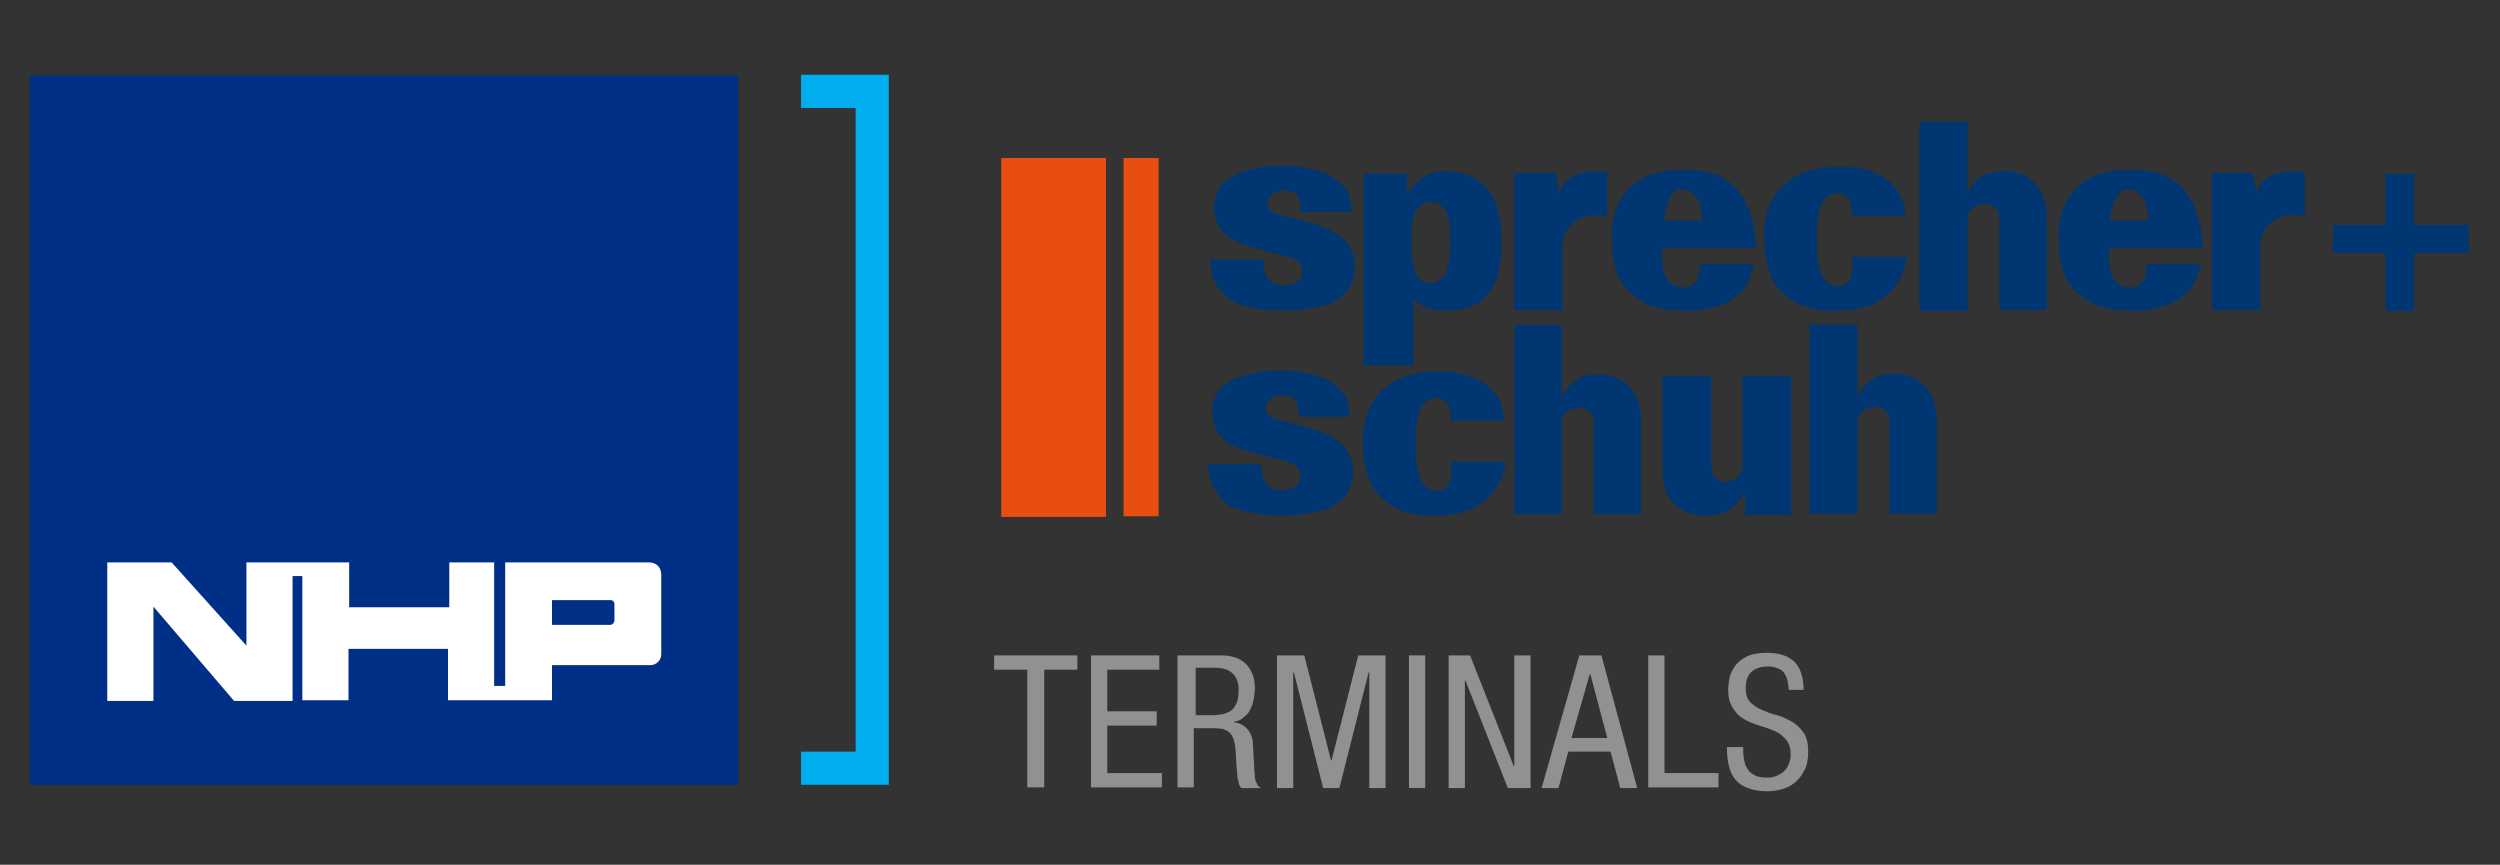 <?xml version="1.0" encoding="utf-8"?>
<!-- Generator: Adobe Illustrator 25.4.2, SVG Export Plug-In . SVG Version: 6.00 Build 0)  -->
<svg version="1.1" id="Layer_1" xmlns="http://www.w3.org/2000/svg" xmlns:xlink="http://www.w3.org/1999/xlink" x="0px" y="0px"
	 viewBox="0 0 384.5 133" style="enable-background:new 0 0 384.5 133;" xml:space="preserve">
<rect x="0" y="0" width="384.5" height="133" fill="#333333" stroke="none"/>
<style type="text/css">
	.st0{fill:#002F87;}
	.st1{fill:#FFFFFF;}
	.st2{fill:#00ADEF;}
	.st3{fill:#929191;}
	.st4{fill:#003671;}
	.st5{fill:#E74E0F;}
</style>
<polygon class="st0" points="4.6,11.6 113.5,11.6 113.5,120.7 4.6,120.7 4.6,11.6 "/>
<path class="st1" d="M84.9,102.3v5.4H68.9v-7.9H53.6v7.9h-7.1V88.6h-1.5v19.2h-9L23.6,93.3v14.5h-7.1l0-21.3l9.9,0l11.5,12.8V86.5
	h15.8v6.9h15.4v-6.9h6.9v19h1.7v-19h22.1c1.1,0,1.9,0.7,1.9,1.9v12.2c0,1-0.8,1.7-1.7,1.7H84.9L84.9,102.3z M94.5,92.9
	c0-0.3-0.2-0.6-0.6-0.6h-9l0,3.8h9c0.3,0,0.6-0.4,0.6-0.6V92.9L94.5,92.9z"/>
<polygon class="st2" points="136.7,120.7 123.2,120.7 123.2,115.6 131.6,115.6 131.6,16.6 123.2,16.6 123.2,11.5 136.7,11.5 
	136.7,120.7 "/>
<g>
	<path class="st3" d="M160.5,121.1h-2.5V103h-5.1v-2.2h12.8v2.2h-5.1V121.1z"/>
	<path class="st3" d="M167.8,100.8h10.5v2.2h-8v6.4h7.6v2.2h-7.6v7.3h8.4v2.2h-10.9V100.8z"/>
	<path class="st3" d="M181.2,100.8h6.6c1.6,0,2.9,0.4,3.8,1.3s1.4,2.1,1.4,3.8c0,0.6-0.1,1.1-0.2,1.7c-0.1,0.6-0.3,1.1-0.5,1.5
		c-0.2,0.5-0.6,0.9-1,1.2c-0.4,0.4-0.9,0.6-1.5,0.7v0.1c0.9,0.1,1.6,0.5,2.1,1.1c0.5,0.6,0.8,1.4,0.8,2.3l0.2,3.5
		c0,0.6,0.1,1,0.1,1.4s0.1,0.7,0.2,0.9c0.1,0.2,0.2,0.4,0.3,0.6c0.1,0.1,0.3,0.2,0.4,0.3h-3c-0.1-0.1-0.2-0.3-0.3-0.5
		c-0.1-0.2-0.1-0.5-0.2-0.8c-0.1-0.3-0.1-0.6-0.1-0.9s-0.1-0.6-0.1-0.8l-0.2-3.2c-0.1-0.7-0.2-1.2-0.4-1.6c-0.2-0.4-0.4-0.7-0.7-0.9
		s-0.6-0.3-0.9-0.4c-0.3,0-0.7-0.1-1-0.1h-3.4v9.1h-2.5V100.8z M183.8,110h2.5c0.4,0,0.8,0,1.3-0.1c0.5,0,0.9-0.2,1.4-0.4
		s0.8-0.6,1.1-1.2c0.3-0.5,0.4-1.3,0.4-2.3c0-1-0.3-1.8-0.9-2.4c-0.6-0.6-1.5-0.9-2.7-0.9h-3V110z"/>
	<path class="st3" d="M196.4,100.8h4.2l4.1,16.1h0.1l4.1-16.1h4.2v20.4h-2.5v-17.8h-0.1l-4.5,17.8h-2.5l-4.5-17.8h-0.1v17.8h-2.5
		V100.8z"/>
	<path class="st3" d="M216.7,100.8h2.5v20.4h-2.5V100.8z"/>
	<path class="st3" d="M222.8,100.8h2.5h0.8l6.7,17h0.1v-17h2.5v20.4h-2.5h-1l-6.5-16.5h-0.1v16.5h-2.5V100.8z"/>
	<path class="st3" d="M242.9,100.8h3.4l5.5,20.4h-2.6l-1.5-5.6h-6.5l-1.5,5.6h-2.6L242.9,100.8z M241.7,113.5h5.5l-2.6-9.8h-0.1
		L241.7,113.5z"/>
	<path class="st3" d="M253.5,100.8h2.5v18.1h8.3v2.2h-10.8V100.8z"/>
	<path class="st3" d="M275.1,106.1c0-0.5-0.1-1-0.2-1.5c-0.1-0.4-0.3-0.8-0.5-1.1s-0.6-0.6-1-0.7c-0.4-0.2-0.9-0.3-1.5-0.3
		c-1.1,0-1.9,0.3-2.5,0.8s-0.9,1.4-0.9,2.5c0,1,0.2,1.7,0.7,2.2c0.5,0.5,1.1,0.9,1.8,1.2c0.7,0.3,1.5,0.6,2.3,0.8s1.6,0.6,2.3,1
		c0.7,0.4,1.3,1,1.8,1.7c0.5,0.7,0.7,1.7,0.7,2.9c0,1.2-0.2,2.2-0.6,2.9c-0.4,0.8-0.9,1.4-1.5,1.9c-0.6,0.5-1.3,0.8-2,1
		c-0.8,0.2-1.5,0.3-2.2,0.3c-1.2,0-2.2-0.2-3-0.5c-0.8-0.3-1.4-0.7-1.9-1.3c-0.5-0.6-0.8-1.3-1-2.1c-0.2-0.8-0.3-1.8-0.3-2.9h2.5
		c0,0.6,0,1.1,0.1,1.7c0.1,0.6,0.2,1.1,0.5,1.5c0.2,0.5,0.6,0.8,1.1,1.1c0.5,0.3,1.2,0.4,2.1,0.4c0.5,0,1-0.1,1.4-0.3
		c0.4-0.2,0.8-0.4,1.1-0.7c0.3-0.3,0.6-0.7,0.7-1.1c0.2-0.4,0.3-0.9,0.3-1.5c0-0.7-0.1-1.3-0.4-1.8s-0.6-0.8-1.1-1.2s-1-0.6-1.5-0.8
		s-1.2-0.4-1.8-0.6c-0.6-0.2-1.2-0.4-1.8-0.7c-0.6-0.3-1.1-0.6-1.5-1c-0.4-0.4-0.8-0.9-1.1-1.6c-0.3-0.6-0.4-1.4-0.4-2.3
		c0-0.5,0.1-1,0.2-1.7c0.1-0.6,0.4-1.2,0.8-1.8c0.4-0.6,1-1.1,1.8-1.5c0.8-0.4,1.8-0.6,3.1-0.6c2,0,3.4,0.5,4.3,1.4
		c0.9,0.9,1.4,2.4,1.4,4.3H275.1z"/>
</g>
<g>
	<g>
		<path class="st4" d="M186.1,39.9h8.2c0,2.7,1,4,3.5,4c2.4,0,3.2-2.5,1.8-3.7c-1.5-1.2-7.3-1.7-10.3-3.5c-3-1.7-3.7-7.2-0.3-9.3
			c4.4-2.7,12.8-2.4,16.2,0c3.1,2.2,2.6,4.5,2.6,5.2h-7.8c0-1.3,0.1-3.2-2.3-3.3c-2.8-0.2-3.6,2.6-1.8,3.4c2.4,1,6.8,1.3,9.9,3.4
			c3.6,2.5,3.3,7.2,0.4,9.7c-2.2,1.9-10.9,2.9-16.1,0.8C188.1,45.8,186.1,43.2,186.1,39.9z"/>
	</g>
	<path class="st4" d="M217.1,37.3c0-1.7,0.1-3.2,0.3-3.9c0.6-3,5-3.6,5.5,1c0.3,2.9,0.2,5.8-0.5,7.4c-1,2.4-4,2.3-4.8-0.1
		C217.2,40.6,217.1,38.9,217.1,37.3z M209.7,37.3c0,8.5,0,18.9,0,18.9h7.7V45.9c1.9,2.6,8,2.3,10.4,0.4c3.4-2.6,3.5-8.9,2.8-12.9
		c-0.7-4-2.9-5.8-4.9-6.5c-2.4-0.9-7.1-1.4-9.3,3.1v-3.3h-6.7C209.7,26.6,209.7,31.5,209.7,37.3z"/>
	<path class="st4" d="M258.9,29.1c2,0.1,2.8,2.5,2.9,4.8h-5.9c0.1-0.8,0.2-1.6,0.5-2.4C256.8,30.1,257.5,29,258.9,29.1z M247.9,36.2
		c0,4.7,0.9,7,2.8,8.8c2.5,2.2,4.7,2.8,8.8,2.8c8.1-0.1,9.9-4.6,10.2-7.2h-8.3c0,0.3,0.1,0.8-0.1,1.5c-0.3,1.3-0.9,2.1-2.4,2.1
		c-3.2,0-3.4-3.4-3.2-6.1h14.4c-0.1-0.8,0-3.4-1.4-6.5c-1.8-3.9-4.7-5.5-9.9-5.5c-5.9,0-8.7,2.5-10,5.5
		C248.2,33,247.9,34.6,247.9,36.2z"/>
	<g>
		<path class="st4" d="M275.4,79.2h-7v-3.4c-1.2,1.7-2.6,3.5-5.9,3.5c-4.6,0-6.8-2.7-6.8-7c0-4.3,0-14.5,0-14.5h7.5
			c0,0,0,12.4,0,13.6c0,2.1,1.1,2.7,2.2,2.7c1.2,0,2.6-0.8,2.6-2.6c0-1.5,0-13.7,0-13.7h7.5V79.2z"/>
	</g>
	<g>
		<path class="st4" d="M223.1,71h8.5c-0.3,2.6-2.3,8.2-10.4,8.3c-4.1,0-6.3-0.5-8.8-2.8c-1.9-1.7-2.8-4.9-2.8-8.8
			c0-4.5,2.1-10.5,11.8-10.6c5.2,0,9.9,2.5,9.9,7.6h-8.2c0.1-1-0.1-3.5-2.1-3.5c-2.1,0-2.7,1.8-3,3.1c-0.5,2.5-0.3,6.5,0.1,8.3
			c0.2,1,1,2.9,2.8,2.9C222.6,75.5,223.5,74.2,223.1,71z"/>
	</g>
	<g>
		<path class="st4" d="M232.8,26.7c0.1,0.2,0.1,1,0.1,1c0,0.1,0,20,0,20h7.5c-0.1-0.3-0.1-0.9-0.1-0.9s0-7.2,0-8.3
			c-0.1-3.1,1.8-5.6,5.6-5.4c1.7,0.1,1.3,0.1,1.3,0.1v-6.7c-2.2-0.4-6.5-0.3-7.5,3.3l-0.4-3.2H232.8z"/>
	</g>
	<g>
		<path class="st4" d="M185.8,71.4h8.2c0,2.7,1,4,3.5,4c2.4,0,3.2-2.5,1.8-3.7c-1.4-1.2-7.3-1.7-10.3-3.5c-3-1.7-3.7-7.2-0.3-9.3
			c4.4-2.7,12.8-2.4,16.2,0c3.1,2.2,2.6,4.5,2.6,5.2h-7.8c0-1.3,0.1-3.2-2.3-3.3c-2.8-0.2-3.6,2.6-1.8,3.4c2.4,1,6.8,1.3,9.9,3.4
			c3.6,2.5,3.3,7.2,0.4,9.7c-2.2,1.9-10.9,2.9-16.1,0.8C187.8,77.3,185.8,74.6,185.8,71.4z"/>
	</g>
	<g>
		<path class="st4" d="M284.8,39.5h8.5c-0.3,2.6-2.3,8.2-10.4,8.3c-4.1,0-6.3-0.5-8.8-2.8c-1.9-1.7-2.8-4.9-2.8-8.8
			c0-4.5,2.1-10.5,11.8-10.6c5.2,0,9.9,2.5,9.9,7.6h-8.2c0.1-1-0.1-3.5-2.1-3.5c-2.1,0-2.7,1.8-3,3.1c-0.5,2.5-0.3,6.5,0.1,8.3
			c0.2,1,1,2.9,2.8,2.9C284.3,44,285.2,42.7,284.8,39.5z"/>
	</g>
	<path class="st4" d="M327.5,29.1c2,0.1,2.8,2.5,2.9,4.8h-5.9c0.1-0.8,0.2-1.6,0.5-2.4C325.4,30.2,326.1,29.1,327.5,29.1z
		 M316.6,36.2c0,4.7,0.9,7,2.8,8.8c2.5,2.2,4.7,2.8,8.8,2.8c8.1-0.1,9.9-4.6,10.2-7.2h-8.3c0,0.3,0.1,0.8-0.1,1.5
		c-0.3,1.3-0.9,2.1-2.4,2.1c-3.2,0-3.4-3.4-3.2-6.1h14.4c-0.1-0.8,0-3.4-1.4-6.5c-1.8-3.9-4.7-5.5-9.9-5.5c-5.9,0-8.7,2.5-10,5.5
		C316.8,33,316.6,34.7,316.6,36.2z"/>
	<g>
		<path class="st4" d="M340.1,26.7c0.1,0.2,0.1,1,0.1,1c0,0.1,0,20,0,20h7.5c-0.1-0.3-0.1-0.9-0.1-0.9s0-7.2,0-8.3
			c-0.1-3.1,1.8-5.6,5.6-5.4c1.7,0.1,1.3,0.1,1.3,0.1v-6.7c-2.2-0.4-6.5-0.3-7.5,3.3l-0.4-3.2H340.1z"/>
	</g>
	<g>
		<path class="st4" d="M252.5,79.1h-7.4V64.7c0,0-0.1-2-2.3-2c-2.1,0,0,0,0,0s-2.6,0.1-2.6,2.2c0,2.1,0,0,0,0v14.2h-7.3V50h7.3v11.1
			c0,0,1.6-3.7,5.3-3.5c3.7,0.2-0.1,0-0.1,0s6.2-0.8,7,6.4c0,0,0-0.1,0-0.1V79.1z"/>
	</g>
	<g>
		<polygon class="st4" points="366.9,47.8 366.9,38.9 358.8,38.9 358.8,34.6 366.9,34.6 366.9,26.7 371.3,26.7 371.3,34.6 
			379.7,34.6 379.7,38.9 371.3,38.9 371.3,47.8 		"/>
	</g>
	<g>
		<path class="st4" d="M298,79h-7.4V64.6c0,0-0.1-2-2.3-2c-2.1,0,0,0,0,0s-2.6,0.1-2.6,2.2c0,2.1,0,0,0,0V79h-7.4V49.9h7.4V61
			c0,0,1.6-3.7,5.3-3.5c3.7,0.2-0.1,0-0.1,0s6.2-0.8,7,6.4c0,0,0-0.1,0-0.1V79z"/>
	</g>
	<g>
		<path class="st4" d="M314.9,47.7h-7.4V33.4c0,0-0.1-2-2.3-2c-2.4,0,0,0,0,0s-2.6,0.1-2.6,2.2c0,2.1,0,0,0,0v14.2h-7.4V18.7h7.4
			v11.1c0,0,1.1-3.5,5.3-3.5c3.7,0-0.1,0-0.1,0s6.2-0.8,7,6.4c0,0,0-0.1,0-0.1V47.7z"/>
	</g>
	<rect x="154" y="24.3" class="st5" width="16.1" height="55.2"/>
	<rect x="172.8" y="24.3" class="st5" width="5.4" height="55.1"/>
</g>
</svg>
